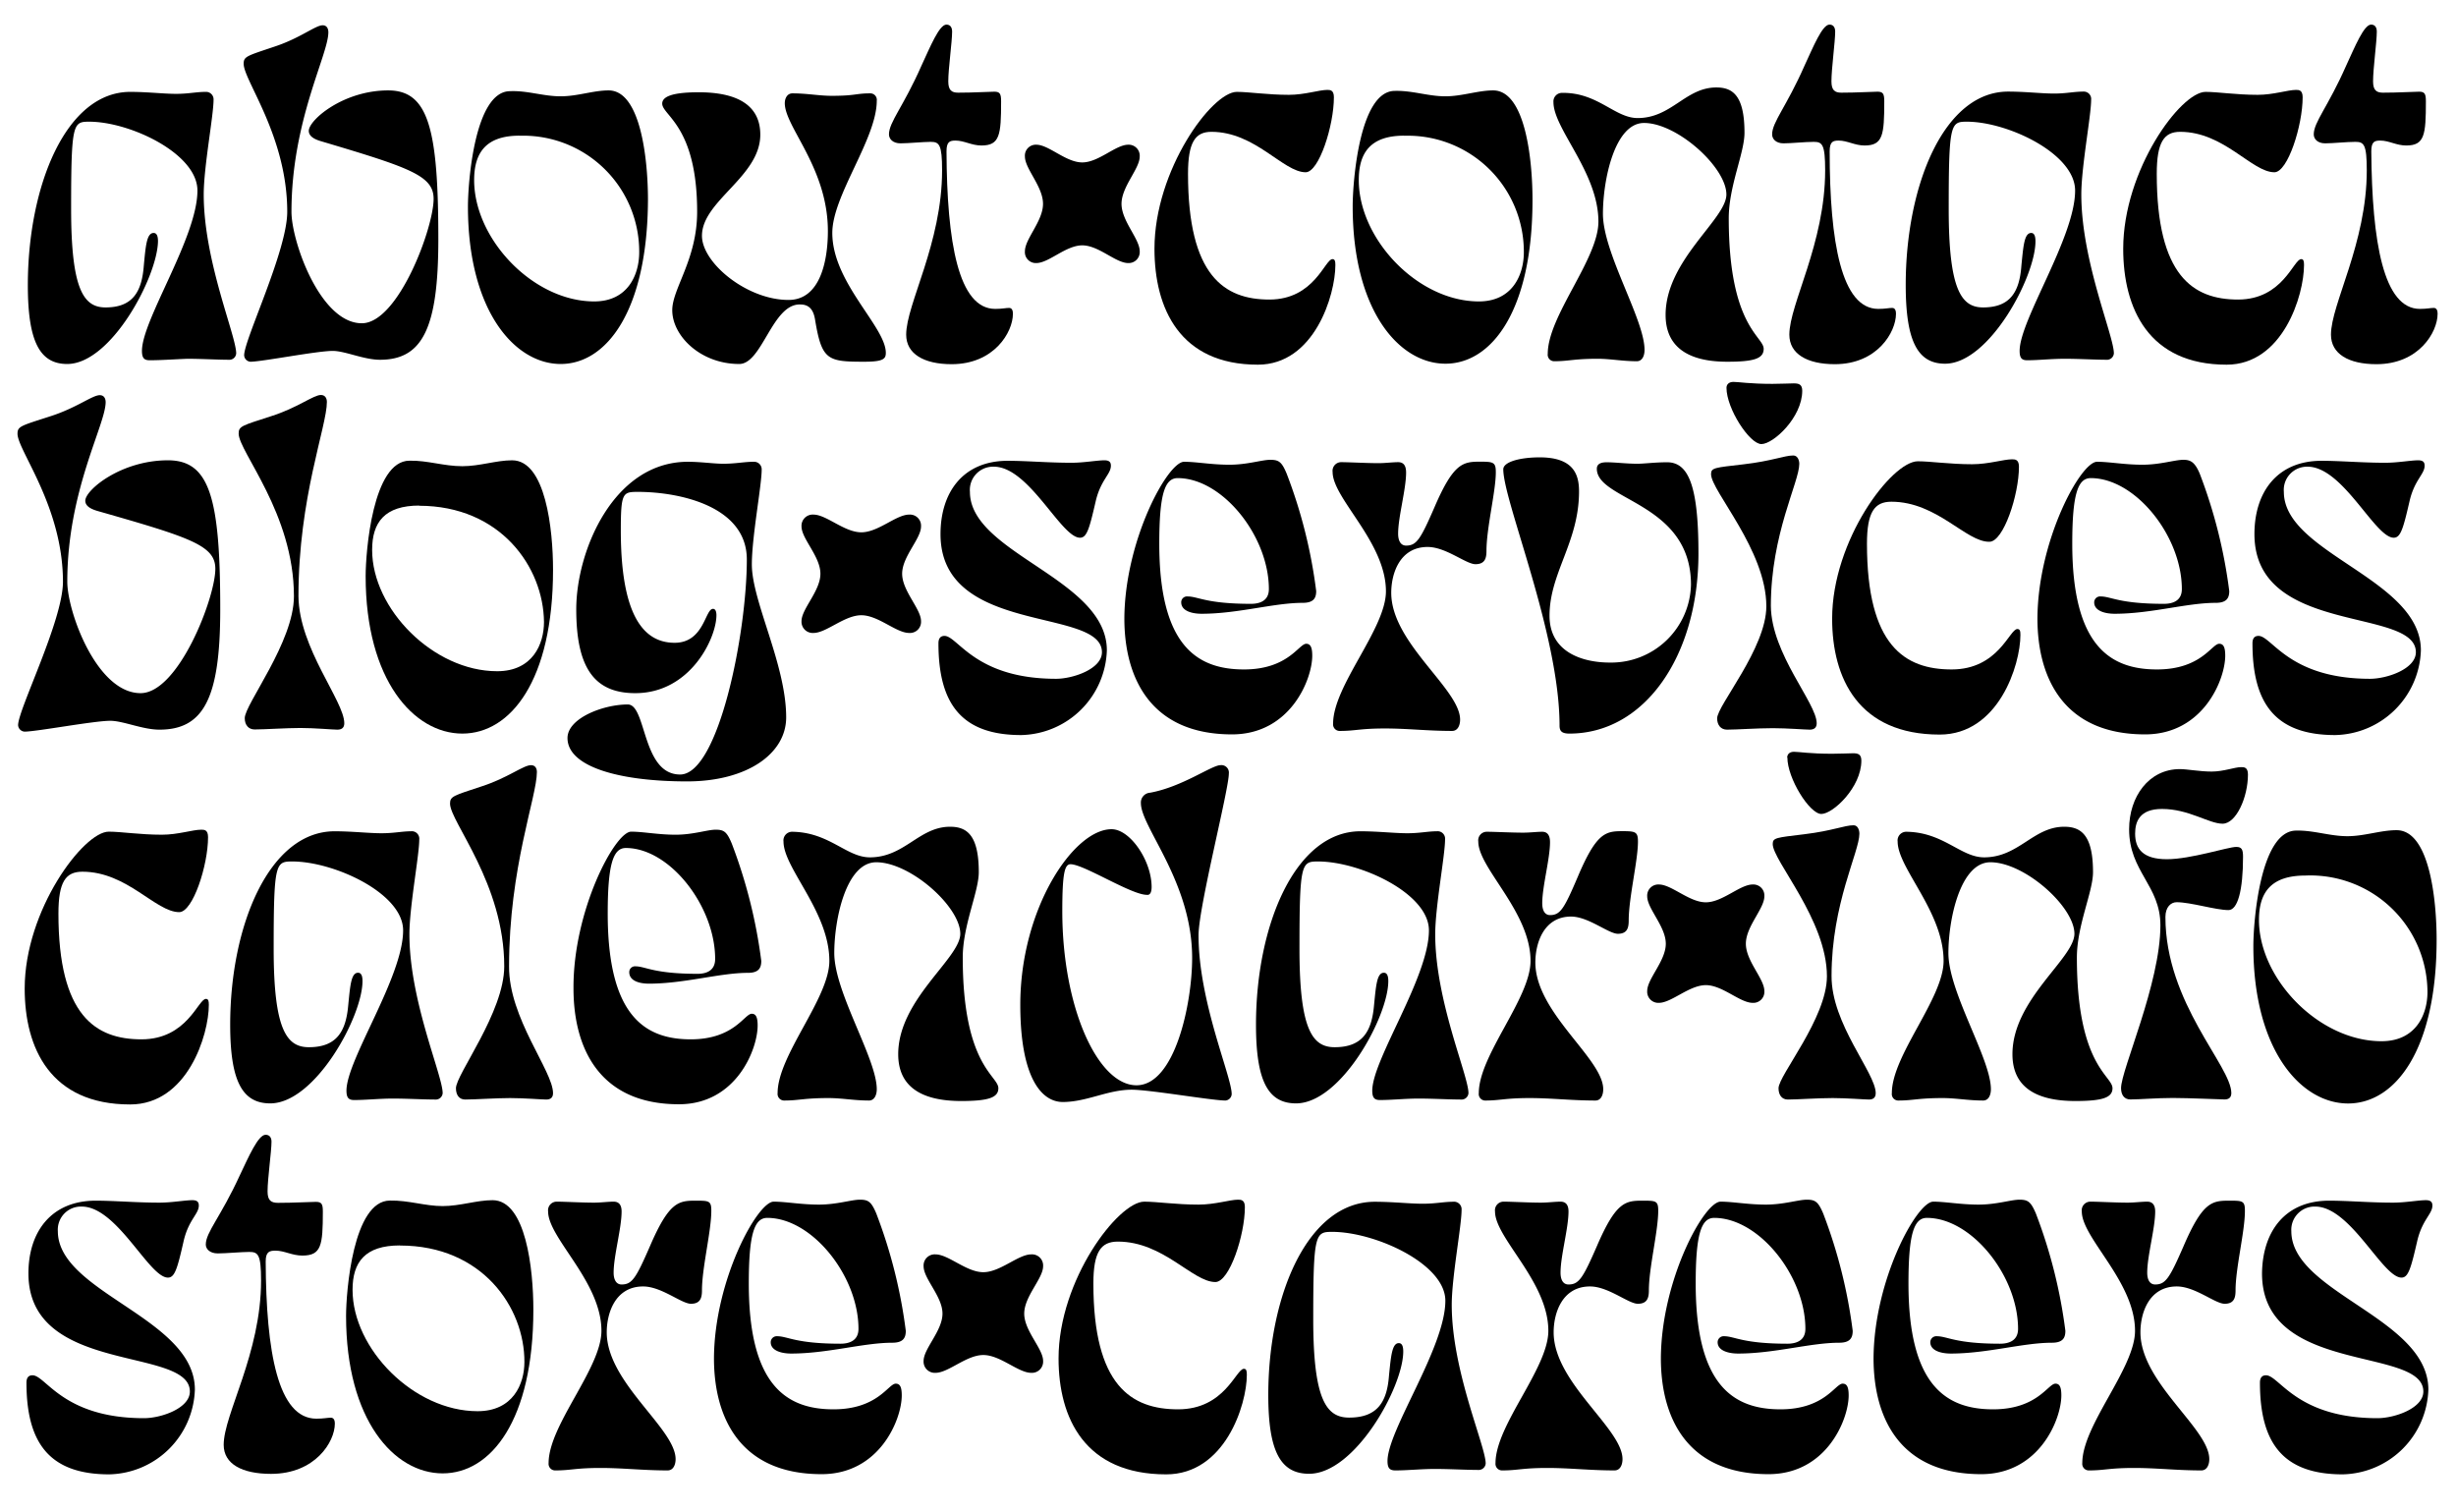 <?xml version="1.0" encoding="UTF-8"?>
<svg xmlns="http://www.w3.org/2000/svg" viewBox="0 0 249.67 153.67">
  <title>bullet</title>
  <path d="M21.71,10.14c0,1.61-1,6.82-1,9.63,0,6.77,3.3,14.34,3.3,16.15a.69.69,0,0,1-.63.65c-1.31,0-2.87-.1-4.33-.1-1.31.05-2.67.15-3.84.15-.53,0-.78-.2-.78-.95,0-3.16,5.64-11.54,5.64-16.3,0-3.76-6.85-7-11-7-1.65,0-1.84.15-1.84,8.88,0,8.27,1.31,10,3.5,10,2.77,0,3.69-1.6,3.89-4.26.19-2,.29-3.31,1-3.31.39,0,.44.5.44.85C16,28.14,11.3,37,6.83,37c-2.77,0-4-2.26-4-8,0-10.13,3.89-19.66,10.41-19.66,1.75,0,3.4.2,4.66.2s2.05-.2,3-.2A.76.76,0,0,1,21.71,10.14Z"></path>
  <path d="M24.77,6.48c0-.75.34-.8,3.16-1.75,2.58-.85,4.14-2.16,4.87-2.16.43,0,.58.35.58.71,0,2.3-3.75,9-3.75,18.25,0,3,2.92,11.33,7.15,11.33,3.7,0,7.3-9.68,7.3-12.64,0-2.35-2.34-3.16-11.43-5.86-.88-.25-1.26-.61-1.26-1.06,0-1.1,3.5-4.11,8.07-4.11,4.08,0,5.1,3.86,5.1,15.14,0,9-1.6,12.24-5.93,12.24-1.65,0-3.55-.9-4.81-.9-1.61,0-7.2,1.1-8.37,1.1a.69.69,0,0,1-.63-.65c0-1.61,4.38-10.63,4.38-14.59C29.2,13.85,24.77,8.19,24.77,6.48Z"></path>
  <path d="M57,9.79c1.71,0,3.31-.6,4.87-.6,3.26,0,4,7,4,11.13C65.82,31.55,61.68,37,57,37s-9.43-5.42-9.43-16c0-2.45.68-11.73,4.28-11.73C53.61,9.19,55.21,9.79,57,9.79Zm-4.18,4c-3.4,0-4.62,1.71-4.62,4.52,0,6,6,12.33,12.21,12.33,3.45,0,4.57-2.76,4.57-5A11.79,11.79,0,0,0,52.78,13.8Z"></path>
  <path d="M75.15,37c-3.94,0-6.81-2.86-6.81-5.47,0-2.2,2.53-5.16,2.53-10,0-8.73-3.55-9.78-3.55-11,0-.7,1-1.15,3.7-1.15,4,0,6.27,1.36,6.27,4.31,0,4.27-5.93,6.72-5.93,10.28,0,2.76,4.57,6.52,8.8,6.52,3.26,0,4-4.06,4-7,0-6.42-4.38-10.58-4.38-13,0-.5.25-1,.78-1,1.51,0,2.68.25,4,.25,2.43,0,2.43-.25,3.89-.25a.66.66,0,0,1,.68.75c0,3.87-4.52,9.63-4.52,13.44,0,5.07,5.44,9.53,5.44,12.19,0,.6-.24.9-2.19.9-3.74,0-4.32-.15-5-4.26-.14-.86-.48-1.56-1.5-1.56C78.51,30.85,77.49,37,75.15,37Z"></path>
  <path d="M101.17,31.4c.73,0,1.07-.1,1.41-.1s.39.35.39.6c0,1.86-1.9,5.12-6.23,5.12-2.82,0-4.62-1.05-4.62-3,0-3.11,3.65-9.28,3.65-16.7,0-2.65-.29-2.9-1.17-2.9-.72,0-2.28.15-3.06.15s-1.17-.45-1.17-.91c0-1.25,1.46-2.8,3.31-7,.88-1.9,1.8-4.16,2.53-4.16.44,0,.58.35.58.71,0,1.05-.39,3.76-.39,5.06,0,.9.34,1.15,1,1.15,1.6,0,3.11-.1,3.69-.1s.68.25.68,1c0,3.41-.14,4.47-2,4.47-1,0-1.75-.5-2.63-.5-.58,0-.92.1-.92,1.1C96.26,24.63,97.43,31.4,101.17,31.4Z"></path>
  <path d="M104.19,15.91a1.11,1.11,0,0,1,1.16-1.2c1.27,0,3,1.8,4.67,1.8s3.4-1.8,4.67-1.8a1.12,1.12,0,0,1,1.17,1.2c0,1.25-1.85,3.06-1.85,4.81s1.85,3.56,1.85,4.82a1.12,1.12,0,0,1-1.17,1.2c-1.27,0-3-1.8-4.67-1.8s-3.4,1.8-4.67,1.8a1.11,1.11,0,0,1-1.16-1.2c0-1.26,1.84-3.06,1.84-4.82S104.19,17.16,104.19,15.91Z"></path>
  <path d="M123.15,13.4c-1.65,0-2.38,1.06-2.38,4.27,0,10.37,3.69,12.78,8.27,12.78s5.64-4.11,6.41-4.11c.25,0,.3.2.3.6,0,3.06-2.14,10.13-7.88,10.13-7.93,0-10.51-5.72-10.51-11.78,0-8,5.84-15.95,8.37-15.95,1.26,0,3.11.3,5.3.3,1.6,0,3.06-.5,3.89-.5.29,0,.68,0,.68.75,0,2.86-1.51,7.62-2.87,7.62C130.45,17.51,127.62,13.4,123.15,13.4Z"></path>
  <path d="M146.93,9.79c1.7,0,3.31-.6,4.86-.6,3.26,0,4,7,4,11.13,0,11.23-4.13,16.65-8.85,16.65s-9.43-5.42-9.43-16c0-2.45.68-11.73,4.28-11.73C143.58,9.19,145.18,9.79,146.93,9.79Zm-4.18,4c-3.41,0-4.62,1.71-4.62,4.52,0,6,6,12.33,12.21,12.33,3.45,0,4.57-2.76,4.57-5A11.8,11.8,0,0,0,142.75,13.8Z"></path>
  <path d="M166.48,12c3.45,0,4.86-3.11,8-3.11,1.65,0,2.86.8,2.86,4.61,0,2.06-1.6,5.42-1.6,8.68,0,11,3.55,12,3.55,13.28,0,1-1,1.31-3.7,1.31-4,0-6.27-1.51-6.27-4.76,0-5.57,6.18-9.73,6.18-12.24,0-2.76-5-7.27-8.37-7.27-3,0-4.18,5.82-4.18,9.23,0,4,4.23,10.73,4.23,13.84,0,.6-.24,1.15-.78,1.15-1.5,0-2.67-.25-4-.25-2.43,0-2.92.25-4.38.25a.66.66,0,0,1-.68-.75c0-3.86,5.15-9.63,5.15-13.44,0-5-4.57-9.43-4.57-12.14a.87.87,0,0,1,.88-.95C162.44,9.39,164.15,12,166.48,12Z"></path>
  <path d="M190.94,31.4c.73,0,1.07-.1,1.41-.1s.39.35.39.6c0,1.86-1.9,5.12-6.22,5.12-2.82,0-4.62-1.05-4.62-3,0-3.11,3.64-9.28,3.64-16.7,0-2.65-.29-2.9-1.16-2.9s-2.29.15-3.07.15-1.16-.45-1.16-.91c0-1.25,1.45-2.8,3.3-7,.88-1.9,1.8-4.16,2.53-4.16.44,0,.58.35.58.71,0,1.05-.38,3.76-.38,5.06,0,.9.34,1.15,1,1.15,1.6,0,3.11-.1,3.69-.1s.68.25.68,1c0,3.41-.14,4.47-2,4.47-1,0-1.75-.5-2.63-.5-.58,0-.92.1-.92,1.1C186,24.63,187.2,31.4,190.94,31.4Z"></path>
  <path d="M212.58,10.14c0,1.61-1,6.82-1,9.63,0,6.77,3.31,14.34,3.31,16.15a.7.7,0,0,1-.64.65c-1.31,0-2.86-.1-4.32-.1s-2.68.15-3.85.15c-.53,0-.77-.2-.77-.95,0-3.16,5.64-11.54,5.64-16.3,0-3.76-6.86-7-11-7-1.65,0-1.85.15-1.85,8.88,0,8.27,1.31,10,3.5,10,2.77,0,3.7-1.6,3.89-4.26.2-2,.29-3.31,1-3.31.38,0,.43.5.43.85,0,3.61-4.71,12.44-9.19,12.44-2.77,0-4-2.26-4-8,0-10.13,3.89-19.66,10.41-19.66,1.75,0,3.41.2,4.67.2s2-.2,3-.2A.75.75,0,0,1,212.58,10.14Z"></path>
  <path d="M221.63,13.4c-1.65,0-2.38,1.06-2.38,4.27,0,10.37,3.69,12.78,8.26,12.78s5.64-4.11,6.42-4.11c.24,0,.29.2.29.6,0,3.06-2.14,10.13-7.87,10.13-7.93,0-10.51-5.72-10.51-11.78,0-8,5.84-15.95,8.37-15.95,1.26,0,3.11.3,5.3.3,1.6,0,3.06-.5,3.89-.5.29,0,.68,0,.68.75,0,2.86-1.51,7.62-2.87,7.62C228.92,17.51,226.1,13.4,221.63,13.4Z"></path>
  <path d="M246,31.4c.73,0,1.07-.1,1.41-.1s.39.35.39.6c0,1.86-1.9,5.12-6.22,5.12-2.83,0-4.62-1.05-4.62-3,0-3.11,3.64-9.28,3.64-16.7,0-2.65-.29-2.9-1.16-2.9s-2.29.15-3.07.15-1.16-.45-1.16-.91c0-1.25,1.45-2.8,3.3-7,.88-1.9,1.8-4.16,2.53-4.16.44,0,.58.35.58.71,0,1.05-.38,3.76-.38,5.06,0,.9.34,1.15,1,1.15,1.6,0,3.11-.1,3.69-.1s.68.25.68,1c0,3.41-.14,4.47-2,4.47-1,0-1.75-.5-2.63-.5-.58,0-.92.1-.92,1.1C241.13,24.63,242.3,31.4,246,31.4Z"></path>
  <path d="M1.78,44.09c0-.76.35-.81,3.29-1.76,2.69-.85,4.31-2.16,5.07-2.16.45,0,.6.36.6.71,0,2.3-3.9,9-3.9,18.25,0,3.06,3,11.33,7.45,11.33,3.85,0,7.6-9.68,7.6-12.64,0-2.35-2.44-3.16-11.91-5.86-.91-.25-1.31-.6-1.31-1.06,0-1.1,3.64-4.11,8.4-4.11,4.26,0,5.32,3.86,5.32,15.15,0,9-1.67,12.23-6.18,12.23-1.72,0-3.69-.9-5-.9-1.67,0-7.5,1.1-8.71,1.1a.7.7,0,0,1-.66-.65c0-1.61,4.56-10.63,4.56-14.59C6.39,51.46,1.78,45.79,1.78,44.09Z"></path>
  <path d="M35,73.52c0,.45-.25.65-.71.65S32,74,30.54,74s-3.64.15-4.66.15c-.61,0-1-.45-1-1.15,0-1.41,5-7.73,5-12.39,0-8.42-5.62-14.69-5.62-16.54,0-.76.36-.81,3.29-1.76,2.69-.85,4.31-2.16,5.07-2.16.45,0,.61.36.61.71,0,2.5-2.89,9.72-2.89,19.75C30.39,65.9,35,71.26,35,73.52Z"></path>
  <path d="M47,47.39c1.77,0,3.44-.6,5.06-.6,3.4,0,4.16,7,4.16,11.13,0,11.24-4.31,16.65-9.22,16.65s-9.83-5.41-9.83-16c0-2.46.71-11.74,4.46-11.74C43.45,46.79,45.12,47.39,47,47.39Zm-4.36,4c-3.54,0-4.81,1.7-4.81,4.51,0,6,6.23,12.33,12.71,12.33,3.6,0,4.76-2.75,4.76-5C55.25,57.67,50.9,51.41,42.59,51.41Z"></path>
  <path d="M77.43,47.75c0,1.6-1,6.82-1,9.62,0,3.76,3.49,10.18,3.49,15.55,0,3.71-4,6.51-10.07,6.51-6.94,0-12.16-1.5-12.16-4.41,0-2,3.6-3.41,6.13-3.41,1.92,0,1.42,7.12,5.32,7.12s6.78-14.34,6.78-21.86c0-5.41-6.83-6.87-11.09-6.87-1.52,0-1.72.1-1.72,3.91,0,8.23,2.08,11.43,5.47,11.43,3,0,3.09-3.45,3.9-3.45.3,0,.35.4.35.65,0,2.3-2.63,7.92-8.25,7.92-4.15,0-6-2.56-6-8.52s3.8-15,11.35-15c1.31,0,2.63.2,3.59.2,1.27,0,2.13-.2,3.09-.2A.77.77,0,0,1,77.43,47.75Z"></path>
  <path d="M81.48,53.51a1.14,1.14,0,0,1,1.22-1.2c1.31,0,3.13,1.8,4.86,1.8s3.54-1.8,4.86-1.8a1.13,1.13,0,0,1,1.21,1.2c0,1.26-1.92,3.06-1.92,4.81s1.92,3.57,1.92,4.82a1.13,1.13,0,0,1-1.21,1.2c-1.32,0-3.14-1.8-4.86-1.8s-3.55,1.8-4.86,1.8a1.14,1.14,0,0,1-1.22-1.2c0-1.25,1.92-3.06,1.92-4.82S81.48,54.77,81.48,53.51Z"></path>
  <path d="M102.44,46.84c1.93,0,4.11.2,6.49.2,1.26,0,2.58-.25,3.34-.25.56,0,.66.25.66.55,0,.86-1,1.41-1.52,3.51-.66,2.86-.91,3.81-1.62,3.81-1.93,0-5.17-7.22-8.76-7.22A2.36,2.36,0,0,0,98.6,50c0,6.27,13.92,8.83,13.92,16.1a8.9,8.9,0,0,1-8.71,8.62c-6.13,0-8.41-3.26-8.41-9.33,0-.55.26-.75.61-.75,1.37,0,3.09,4.36,11.35,4.36,1.72,0,4.66-1,4.66-2.7,0-4.62-16.41-1.66-16.41-12C95.61,50,97.94,46.84,102.44,46.84Z"></path>
  <path d="M120.37,46.94c1.27,0,2.78.3,4.61.3s3.29-.5,4.15-.5,1.17.2,1.67,1.41a50.74,50.74,0,0,1,3,11.93c0,.7-.25,1.2-1.37,1.2-2.93,0-6.58,1.11-10.28,1.11-1,0-2.07-.3-2.07-1.16a.59.59,0,0,1,.65-.6c1.07,0,1.88.75,6.44.75.81,0,1.82-.25,1.82-1.5,0-5.37-4.71-11.28-9.27-11.28-1.32,0-1.87,1.65-1.87,6.67,0,10.38,3.85,12.78,8.61,12.78,4.5,0,5.57-2.61,6.33-2.61.45,0,.61.41.61,1.21,0,2.41-2.23,8-8.16,8-8.25,0-10.94-5.72-10.94-11.78C114.34,54.92,118.7,46.94,120.37,46.94Z"></path>
  <path d="M151.11,56c0,.75-.16,1.35-1.12,1.35s-3-1.75-4.86-1.75c-2.84,0-3.7,2.71-3.7,4.66,0,5.11,7,9.78,7,12.89,0,.6-.25,1.15-.81,1.15-2.53,0-4.5-.25-6.83-.25-2.54,0-3,.25-4.56.25a.67.67,0,0,1-.71-.75c0-3.86,5.37-9.63,5.37-13.44,0-5-5.42-9.43-5.42-12.13a.88.88,0,0,1,.91-1c.76,0,2.53.1,3.75.1.71,0,1.41-.1,2-.1s.81.4.81,1.06c0,1.7-.81,4.51-.81,6.21,0,.71.26,1.21.81,1.21,1.07,0,1.47-.65,2.89-3.91,1.92-4.47,2.89-4.62,4.61-4.62,1.37,0,1.62.05,1.62,1.06C152.07,49.9,151.11,53.66,151.11,56Z"></path>
  <path d="M156.52,46.49c3.5,0,4,1.81,4,3.46,0,5.17-3,8.28-3,12.64,0,3.76,3.44,4.76,6.12,4.76a8.11,8.11,0,0,0,8.26-7.92c0-8.37-9.57-8.53-9.57-11.78,0-.46.35-.66,1-.66.86,0,2,.15,3.14.15.66,0,1.77-.15,3-.15,2.17,0,3.19,2.36,3.19,9.28,0,10.33-5.42,18.3-13.12,18.3-.76,0-1-.25-1-.8,0-9.33-5.72-22.82-5.72-26.07C152.83,46.94,154.55,46.49,156.52,46.49Z"></path>
  <path d="M184.68,73.52c0,.45-.26.65-.71.65s-2.28-.15-3.75-.15c-1.62,0-3.65.15-4.66.15-.61,0-1-.45-1-1.15,0-1.31,5-7.12,5-11.39,0-5.71-5.62-11.73-5.62-13.43,0-.66.36-.66,3.29-1s4.16-.9,5.07-.9c.45,0,.61.5.61.85,0,1.86-2.89,7.12-2.89,14.44C180.07,66.5,184.68,71.46,184.68,73.52Zm-9.17-34.1c0-.3.2-.6.71-.6s1.67.2,3.95.2c1,0,1.67-.05,2.18-.05s.86.1.86.75c0,2.71-2.94,5.42-4.15,5.42S175.51,41.53,175.51,39.42Z"></path>
  <path d="M192.27,51c-1.72,0-2.48,1.06-2.48,4.27,0,10.38,3.85,12.78,8.61,12.78s5.87-4.11,6.68-4.11c.26,0,.31.2.31.6,0,3.06-2.23,10.13-8.21,10.13-8.25,0-10.93-5.72-10.93-11.78,0-8,6.07-16,8.71-16,1.31,0,3.24.3,5.52.3,1.67,0,3.19-.5,4.05-.5.3,0,.71,0,.71.75,0,2.86-1.57,7.63-3,7.63C199.87,55.12,196.93,51,192.27,51Z"></path>
  <path d="M213.18,46.94c1.27,0,2.79.3,4.61.3s3.29-.5,4.16-.5c.71,0,1.16.2,1.67,1.41a51.27,51.27,0,0,1,3,11.93c0,.7-.26,1.2-1.37,1.2-2.94,0-6.58,1.11-10.28,1.11-1,0-2.08-.3-2.08-1.16a.6.6,0,0,1,.66-.6c1.06,0,1.87.75,6.43.75.81,0,1.82-.25,1.82-1.5,0-5.37-4.71-11.28-9.26-11.28-1.32,0-1.88,1.65-1.88,6.67,0,10.38,3.85,12.78,8.61,12.78,4.51,0,5.57-2.61,6.33-2.61.46,0,.61.41.61,1.21,0,2.41-2.23,8-8.15,8-8.26,0-10.94-5.72-10.94-11.78C207.16,54.92,211.51,46.94,213.18,46.94Z"></path>
  <path d="M236,46.84c1.93,0,4.1.2,6.48.2,1.27,0,2.59-.25,3.35-.25.55,0,.65.25.65.55,0,.86-1,1.41-1.51,3.51-.66,2.86-.92,3.81-1.63,3.81-1.92,0-5.16-7.22-8.76-7.22A2.36,2.36,0,0,0,232.17,50c0,6.27,13.93,8.83,13.93,16.1a8.9,8.9,0,0,1-8.71,8.62c-6.13,0-8.41-3.26-8.41-9.33,0-.55.25-.75.61-.75,1.37,0,3.09,4.36,11.34,4.36,1.73,0,4.66-1,4.66-2.7,0-4.62-16.41-1.66-16.41-12C229.18,50,231.51,46.84,236,46.84Z"></path>
  <path d="M8.38,88.61c-1.69,0-2.44,1-2.44,4.26,0,10.38,3.78,12.78,8.44,12.78s5.76-4.11,6.55-4.11c.25,0,.3.2.3.6,0,3.06-2.18,10.13-8,10.13-8.09,0-10.72-5.71-10.72-11.78,0-8,6-15.95,8.54-15.95,1.29,0,3.17.31,5.41.31,1.64,0,3.12-.51,4-.51.3,0,.69,0,.69.76,0,2.85-1.54,7.62-2.93,7.62C15.82,92.72,12.94,88.61,8.38,88.61Z"></path>
  <path d="M42.62,85.35c0,1.6-1,6.82-1,9.62,0,6.77,3.38,14.34,3.38,16.15a.7.7,0,0,1-.65.65c-1.34,0-2.93-.1-4.42-.1-1.34,0-2.73.15-3.92.15-.54,0-.79-.2-.79-.95,0-3.16,5.76-11.53,5.76-16.3,0-3.76-7-7-11.27-7-1.69,0-1.89.15-1.89,8.88,0,8.27,1.34,10,3.58,10,2.83,0,3.77-1.61,4-4.27.2-2,.29-3.3,1-3.3.4,0,.45.5.45.85,0,3.61-4.82,12.43-9.38,12.43-2.83,0-4.07-2.25-4.07-8,0-10.13,4-19.66,10.62-19.66,1.78,0,3.47.2,4.76.2s2.09-.2,3-.2A.76.76,0,0,1,42.62,85.35Z"></path>
  <path d="M56.22,111.12c0,.45-.25.65-.69.65s-2.24-.15-3.68-.15-3.57.15-4.56.15c-.6,0-.94-.45-.94-1.15,0-1.41,4.91-7.72,4.91-12.39,0-8.42-5.51-14.69-5.51-16.54,0-.75.35-.81,3.23-1.76,2.63-.85,4.22-2.15,5-2.15.45,0,.6.35.6.7,0,2.51-2.83,9.72-2.83,19.75C51.71,103.5,56.22,108.86,56.22,111.12Z"></path>
  <path d="M64.16,84.54c1.24,0,2.73.31,4.52.31s3.23-.51,4.07-.51,1.14.2,1.64,1.41a51.74,51.74,0,0,1,3,11.93c0,.7-.25,1.21-1.34,1.21-2.88,0-6.46,1.1-10.08,1.1-1,0-2-.3-2-1.16a.58.58,0,0,1,.64-.6c1,0,1.84.76,6.3.76.8,0,1.79-.25,1.79-1.51,0-5.36-4.61-11.28-9.08-11.28-1.29,0-1.84,1.65-1.84,6.67,0,10.38,3.77,12.78,8.44,12.78,4.42,0,5.46-2.6,6.2-2.6.45,0,.6.4.6,1.2,0,2.41-2.18,8-8,8-8.09,0-10.72-5.71-10.72-11.78C58.26,92.52,62.53,84.54,64.16,84.54Z"></path>
  <path d="M88.43,87.15c3.53,0,5-3.11,8.15-3.11,1.68,0,2.92.81,2.92,4.62,0,2-1.63,5.41-1.63,8.67,0,11,3.62,12,3.62,13.29,0,.95-1,1.3-3.77,1.3-4.12,0-6.41-1.5-6.41-4.76,0-5.57,6.31-9.73,6.31-12.24,0-2.75-5.07-7.27-8.54-7.27-3.08,0-4.27,5.82-4.27,9.23,0,4,4.32,10.73,4.32,13.84,0,.6-.25,1.15-.79,1.15-1.54,0-2.73-.25-4.12-.25-2.49,0-3,.25-4.47.25a.67.67,0,0,1-.7-.75c0-3.86,5.26-9.63,5.26-13.44,0-5-4.66-9.42-4.66-12.13a.88.88,0,0,1,.89-1C84.31,84.6,86.05,87.15,88.43,87.15Z"></path>
  <path d="M116.92,80.58c3.28-.6,6.26-2.8,7.15-2.8a.76.76,0,0,1,.85.85c0,1.65-3.08,13.59-3.08,16.44,0,6.77,3.37,14.34,3.37,16.15a.69.69,0,0,1-.64.65c-1.34,0-7.69-1.1-9.53-1.1-2.43,0-4.57,1.25-7,1.25-2.18,0-4.32-2.5-4.32-9.88,0-9.77,5.41-17.85,9.28-17.85,1.89,0,4.07,3.21,4.07,5.87,0,.6-.19.85-.49.8-1.59,0-6.41-3.11-7.75-3.11-.59,0-.84.86-.84,4.77,0,9.82,3.62,17.7,7.54,17.7s5.66-8.33,5.66-12.94c0-7.72-5.21-13.29-5.21-15.74A1,1,0,0,1,116.92,80.58Z"></path>
  <path d="M146.9,85.35c0,1.6-1,6.82-1,9.62,0,6.77,3.38,14.34,3.38,16.15a.7.7,0,0,1-.65.65c-1.34,0-2.93-.1-4.42-.1-1.34,0-2.73.15-3.92.15-.54,0-.79-.2-.79-.95,0-3.16,5.76-11.53,5.76-16.3,0-3.76-7-7-11.27-7-1.69,0-1.89.15-1.89,8.88,0,8.27,1.34,10,3.58,10,2.83,0,3.77-1.61,4-4.27.2-2,.29-3.3,1-3.3.4,0,.45.5.45.85,0,3.61-4.82,12.43-9.38,12.43-2.83,0-4.07-2.25-4.07-8,0-10.13,4-19.66,10.62-19.66,1.78,0,3.47.2,4.76.2s2.09-.2,3-.2A.76.76,0,0,1,146.9,85.35Z"></path>
  <path d="M165.57,93.57c0,.75-.15,1.35-1.1,1.35s-3-1.75-4.76-1.75c-2.78,0-3.63,2.71-3.63,4.66,0,5.12,6.9,9.78,6.9,12.89,0,.6-.24,1.15-.79,1.15-2.48,0-4.42-.25-6.7-.25-2.48,0-3,.25-4.47.25a.66.66,0,0,1-.69-.75c0-3.86,5.26-9.63,5.26-13.44,0-5-5.31-9.42-5.31-12.13a.87.87,0,0,1,.89-1c.75,0,2.48.09,3.67.09.7,0,1.39-.09,1.94-.09s.79.4.79,1.05c0,1.7-.79,4.51-.79,6.22,0,.7.25,1.2.79,1.2,1.05,0,1.44-.65,2.83-3.91,1.89-4.47,2.83-4.62,4.52-4.62,1.34,0,1.59.06,1.59,1.06C166.51,87.5,165.57,91.26,165.57,93.57Z"></path>
  <path d="M167.45,91.11a1.13,1.13,0,0,1,1.19-1.2c1.29,0,3.08,1.81,4.77,1.81s3.47-1.81,4.76-1.81a1.12,1.12,0,0,1,1.19,1.2c0,1.26-1.88,3.06-1.88,4.82s1.88,3.56,1.88,4.81a1.12,1.12,0,0,1-1.19,1.2c-1.29,0-3.07-1.8-4.76-1.8s-3.48,1.8-4.77,1.8a1.13,1.13,0,0,1-1.19-1.2c0-1.25,1.89-3.06,1.89-4.81S167.45,92.37,167.45,91.11Z"></path>
  <path d="M190.68,111.12c0,.45-.25.65-.69.65s-2.24-.15-3.68-.15c-1.59,0-3.57.15-4.56.15-.6,0-.95-.45-.95-1.15,0-1.31,4.92-7.12,4.92-11.38,0-5.72-5.51-11.74-5.51-13.44,0-.65.34-.65,3.22-1s4.07-.91,5-.91c.44,0,.59.5.59.86,0,1.85-2.83,7.12-2.83,14.44C186.16,104.1,190.68,109.06,190.68,111.12Zm-9-34.1c0-.3.19-.6.69-.6s1.64.2,3.87.2c1,0,1.64-.05,2.14-.05s.84.1.84.75c0,2.71-2.88,5.42-4.07,5.42S181.7,79.13,181.7,77Z"></path>
  <path d="M201.7,87.15c3.52,0,5-3.11,8.14-3.11,1.69,0,2.93.81,2.93,4.62,0,2-1.64,5.41-1.64,8.67,0,11,3.62,12,3.62,13.29,0,.95-1,1.3-3.77,1.3-4.12,0-6.4-1.5-6.4-4.76,0-5.57,6.3-9.73,6.3-12.24,0-2.75-5.06-7.27-8.54-7.27-3.07,0-4.27,5.82-4.27,9.23,0,4,4.32,10.73,4.32,13.84,0,.6-.24,1.15-.79,1.15-1.54,0-2.73-.25-4.12-.25-2.48,0-3,.25-4.47.25a.66.66,0,0,1-.69-.75c0-3.86,5.26-9.63,5.26-13.44,0-5-4.67-9.42-4.67-12.13a.88.88,0,0,1,.9-1C197.58,84.6,199.32,87.15,201.7,87.15Z"></path>
  <path d="M216.44,84.29c0-3.3,2-6.11,5.16-6.11.75,0,2,.25,3.23.25s2.33-.45,3-.45c.29,0,.69,0,.69.75,0,2.3-1.19,5-2.58,5s-3.43-1.5-6.16-1.5c-2.28,0-2.73,1.3-2.73,2.51,0,1.55.8,2.6,3.23,2.6s6.21-1.25,7.05-1.25c.55,0,.69.25.69,1,0,3.41-.54,5.42-1.48,5.42-1.3,0-3.83-.8-5.27-.8-.59,0-1.14.5-1.14,1.5,0,8.77,6.7,15.14,6.7,17.9,0,.45-.25.65-.69.65s-3.58-.15-5.26-.15-3.33.15-4.32.15c-.6,0-.94-.45-.94-1.15,0-1.86,4-10.63,4-16.55C219.62,90,216.44,88.61,216.44,84.29Z"></path>
  <path d="M238.63,85c1.73,0,3.37-.61,5-.61,3.33,0,4.07,7,4.07,11.14,0,11.23-4.22,16.64-9,16.64s-9.63-5.41-9.63-16c0-2.46.69-11.74,4.36-11.74C235.2,84.39,236.84,85,238.63,85Zm-4.27,4c-3.48,0-4.72,1.7-4.72,4.51,0,6,6.11,12.33,12.46,12.33,3.52,0,4.67-2.75,4.67-5A11.91,11.91,0,0,0,234.36,89Z"></path>
  <path d="M9.73,122.05c1.93,0,4.1.2,6.48.2,1.27,0,2.59-.25,3.35-.25.55,0,.65.25.65.55,0,.85-1,1.4-1.52,3.51-.65,2.86-.91,3.81-1.62,3.81-1.92,0-5.16-7.22-8.76-7.22a2.35,2.35,0,0,0-2.43,2.5c0,6.27,13.93,8.83,13.93,16.1a8.9,8.9,0,0,1-8.71,8.62c-6.13,0-8.41-3.26-8.41-9.32,0-.55.25-.75.61-.75,1.37,0,3.09,4.36,11.34,4.36,1.73,0,4.66-1,4.66-2.71,0-4.61-16.41-1.65-16.41-12C2.89,125.2,5.22,122.05,9.73,122.05Z"></path>
  <path d="M32.16,144.21c.76,0,1.12-.1,1.47-.1s.41.35.41.6c0,1.86-2,5.11-6.49,5.11-2.93,0-4.81-1-4.81-2.95,0-3.11,3.8-9.28,3.8-16.7,0-2.66-.3-2.91-1.21-2.91-.76,0-2.38.15-3.19.15s-1.22-.45-1.22-.9c0-1.25,1.52-2.81,3.44-7,.91-1.91,1.88-4.16,2.64-4.16.45,0,.6.35.6.7,0,1-.4,3.76-.4,5.06,0,.91.35,1.16,1.06,1.16,1.67,0,3.24-.1,3.85-.1s.71.25.71,1c0,3.41-.15,4.46-2.08,4.46-1.06,0-1.82-.5-2.73-.5-.61,0-1,.1-1,1.1C27.05,137.44,28.26,144.21,32.16,144.21Z"></path>
  <path d="M45,122.6c1.78,0,3.45-.6,5.07-.6,3.39,0,4.15,7,4.15,11.13,0,11.23-4.3,16.64-9.22,16.64s-9.82-5.41-9.82-16c0-2.46.71-11.73,4.46-11.73C41.53,122,43.2,122.6,45,122.6Zm-4.35,4c-3.55,0-4.81,1.7-4.81,4.51,0,6,6.23,12.34,12.71,12.34,3.6,0,4.76-2.76,4.76-5C53.33,132.88,49,126.61,40.67,126.61Z"></path>
  <path d="M71.36,131.17c0,.75-.16,1.36-1.12,1.36s-3-1.76-4.86-1.76c-2.84,0-3.7,2.71-3.7,4.66,0,5.12,7,9.78,7,12.89,0,.6-.25,1.15-.81,1.15-2.53,0-4.51-.25-6.83-.25-2.54,0-3,.25-4.56.25a.67.67,0,0,1-.71-.75c0-3.86,5.37-9.63,5.37-13.44,0-5-5.42-9.42-5.42-12.13a.88.88,0,0,1,.91-1c.76,0,2.53.1,3.75.1.71,0,1.41-.1,2-.1s.81.4.81,1c0,1.7-.81,4.51-.81,6.22,0,.7.26,1.2.81,1.2,1.07,0,1.47-.65,2.89-3.91,1.92-4.46,2.89-4.61,4.61-4.61,1.36,0,1.62,0,1.62,1C72.32,125.11,71.36,128.86,71.36,131.17Z"></path>
  <path d="M78.65,122.15c1.26,0,2.78.3,4.6.3s3.3-.5,4.16-.5,1.16.2,1.67,1.4a51.27,51.27,0,0,1,3,11.93c0,.71-.26,1.21-1.37,1.21-2.94,0-6.58,1.1-10.28,1.1-1,0-2.08-.3-2.08-1.15a.61.61,0,0,1,.66-.61c1.06,0,1.88.76,6.43.76.81,0,1.83-.25,1.83-1.51,0-5.36-4.71-11.28-9.27-11.28-1.32,0-1.88,1.66-1.88,6.67,0,10.38,3.85,12.79,8.61,12.79,4.51,0,5.57-2.61,6.33-2.61.46,0,.61.4.61,1.2,0,2.41-2.23,8-8.15,8-8.26,0-10.94-5.71-10.94-11.78C72.62,130.12,77,122.15,78.65,122.15Z"></path>
  <path d="M93.89,128.71a1.13,1.13,0,0,1,1.21-1.2c1.32,0,3.14,1.81,4.86,1.81s3.55-1.81,4.87-1.81a1.13,1.13,0,0,1,1.21,1.2c0,1.26-1.92,3.06-1.92,4.82s1.92,3.56,1.92,4.81a1.14,1.14,0,0,1-1.21,1.21c-1.32,0-3.14-1.81-4.87-1.81s-3.54,1.81-4.86,1.81a1.14,1.14,0,0,1-1.21-1.21c0-1.25,1.92-3.06,1.92-4.81S93.89,130,93.89,128.71Z"></path>
  <path d="M113.64,126.21c-1.73,0-2.49,1.05-2.49,4.26,0,10.38,3.85,12.79,8.61,12.79s5.88-4.12,6.69-4.12c.25,0,.3.2.3.61,0,3.05-2.23,10.12-8.2,10.12-8.26,0-10.94-5.71-10.94-11.78,0-8,6.08-15.94,8.71-15.94,1.32,0,3.24.3,5.52.3,1.67,0,3.19-.5,4-.5.3,0,.71,0,.71.75,0,2.86-1.57,7.62-3,7.62C121.23,130.32,118.29,126.21,113.64,126.21Z"></path>
  <path d="M148.58,123c0,1.6-1,6.82-1,9.63,0,6.76,3.45,14.34,3.45,16.14a.71.71,0,0,1-.66.65c-1.37,0-3-.1-4.51-.1-1.37,0-2.78.15-4,.15-.56,0-.81-.2-.81-.95,0-3.16,5.88-11.53,5.88-16.3,0-3.76-7.15-7-11.5-7-1.72,0-1.93.16-1.93,8.88,0,8.27,1.37,10,3.65,10,2.89,0,3.85-1.61,4.05-4.26.2-2,.31-3.31,1-3.31.4,0,.45.5.45.85,0,3.61-4.91,12.43-9.57,12.43-2.89,0-4.15-2.25-4.15-8,0-10.13,4-19.65,10.83-19.65,1.83,0,3.55.2,4.87.2s2.12-.2,3.09-.2A.77.77,0,0,1,148.58,123Z"></path>
  <path d="M167.62,131.17c0,.75-.16,1.36-1.12,1.36s-3-1.76-4.86-1.76c-2.84,0-3.7,2.71-3.7,4.66,0,5.12,7,9.78,7,12.89,0,.6-.25,1.15-.81,1.15-2.53,0-4.51-.25-6.84-.25-2.53,0-3,.25-4.55.25a.67.67,0,0,1-.71-.75c0-3.86,5.37-9.63,5.37-13.44,0-5-5.42-9.42-5.42-12.13a.88.88,0,0,1,.91-1c.76,0,2.53.1,3.75.1.7,0,1.41-.1,2-.1s.81.4.81,1c0,1.7-.81,4.51-.81,6.22,0,.7.25,1.2.81,1.2,1.06,0,1.47-.65,2.89-3.91,1.92-4.46,2.88-4.61,4.61-4.61,1.36,0,1.62,0,1.62,1C168.58,125.11,167.62,128.86,167.62,131.17Z"></path>
  <path d="M174.91,122.15c1.26,0,2.78.3,4.6.3s3.3-.5,4.16-.5,1.16.2,1.67,1.4a51.27,51.27,0,0,1,3,11.93c0,.71-.26,1.21-1.37,1.21-2.94,0-6.58,1.1-10.28,1.1-1,0-2.08-.3-2.08-1.15a.61.61,0,0,1,.66-.61c1.06,0,1.88.76,6.43.76.81,0,1.83-.25,1.83-1.51,0-5.36-4.71-11.28-9.27-11.28-1.32,0-1.88,1.66-1.88,6.67,0,10.38,3.85,12.79,8.61,12.79,4.51,0,5.57-2.61,6.33-2.61.46,0,.61.4.61,1.2,0,2.41-2.23,8-8.15,8-8.26,0-10.94-5.71-10.94-11.78C168.88,130.12,173.23,122.15,174.91,122.15Z"></path>
  <path d="M196.53,122.15c1.26,0,2.78.3,4.61.3s3.29-.5,4.15-.5,1.16.2,1.67,1.4a51.27,51.27,0,0,1,3,11.93c0,.71-.25,1.21-1.37,1.21-2.94,0-6.58,1.1-10.28,1.1-1,0-2.08-.3-2.08-1.15a.61.61,0,0,1,.66-.61c1.07,0,1.88.76,6.43.76.81,0,1.83-.25,1.83-1.51,0-5.36-4.71-11.28-9.27-11.28-1.32,0-1.87,1.66-1.87,6.67,0,10.38,3.84,12.79,8.6,12.79,4.51,0,5.58-2.61,6.34-2.61.45,0,.6.4.6,1.2,0,2.41-2.23,8-8.15,8-8.26,0-10.94-5.71-10.94-11.78C190.5,130.12,194.86,122.15,196.53,122.15Z"></path>
  <path d="M227.26,131.17c0,.75-.15,1.36-1.11,1.36s-3-1.76-4.86-1.76c-2.84,0-3.7,2.71-3.7,4.66,0,5.12,7,9.78,7,12.89,0,.6-.25,1.15-.81,1.15-2.53,0-4.51-.25-6.84-.25-2.53,0-3,.25-4.55.25a.67.67,0,0,1-.71-.75c0-3.86,5.36-9.63,5.36-13.44,0-5-5.41-9.42-5.41-12.13a.88.88,0,0,1,.91-1c.76,0,2.53.1,3.74.1.71,0,1.42-.1,2-.1s.81.4.81,1c0,1.7-.81,4.51-.81,6.22,0,.7.25,1.2.81,1.2,1.06,0,1.47-.65,2.89-3.91,1.92-4.46,2.88-4.61,4.61-4.61,1.36,0,1.62,0,1.62,1C228.23,125.11,227.26,128.86,227.26,131.17Z"></path>
  <path d="M236.78,122.05c1.93,0,4.1.2,6.48.2,1.27,0,2.59-.25,3.35-.25.55,0,.66.25.66.55,0,.85-1,1.4-1.52,3.51-.66,2.86-.92,3.81-1.62,3.81-1.93,0-5.17-7.22-8.77-7.22a2.36,2.36,0,0,0-2.43,2.5c0,6.27,13.93,8.83,13.93,16.1a8.9,8.9,0,0,1-8.71,8.62c-6.13,0-8.41-3.26-8.41-9.32,0-.55.26-.75.61-.75,1.37,0,3.09,4.36,11.34,4.36,1.73,0,4.66-1,4.66-2.71,0-4.61-16.4-1.65-16.4-12C230,125.2,232.27,122.05,236.78,122.05Z"></path>
</svg>
